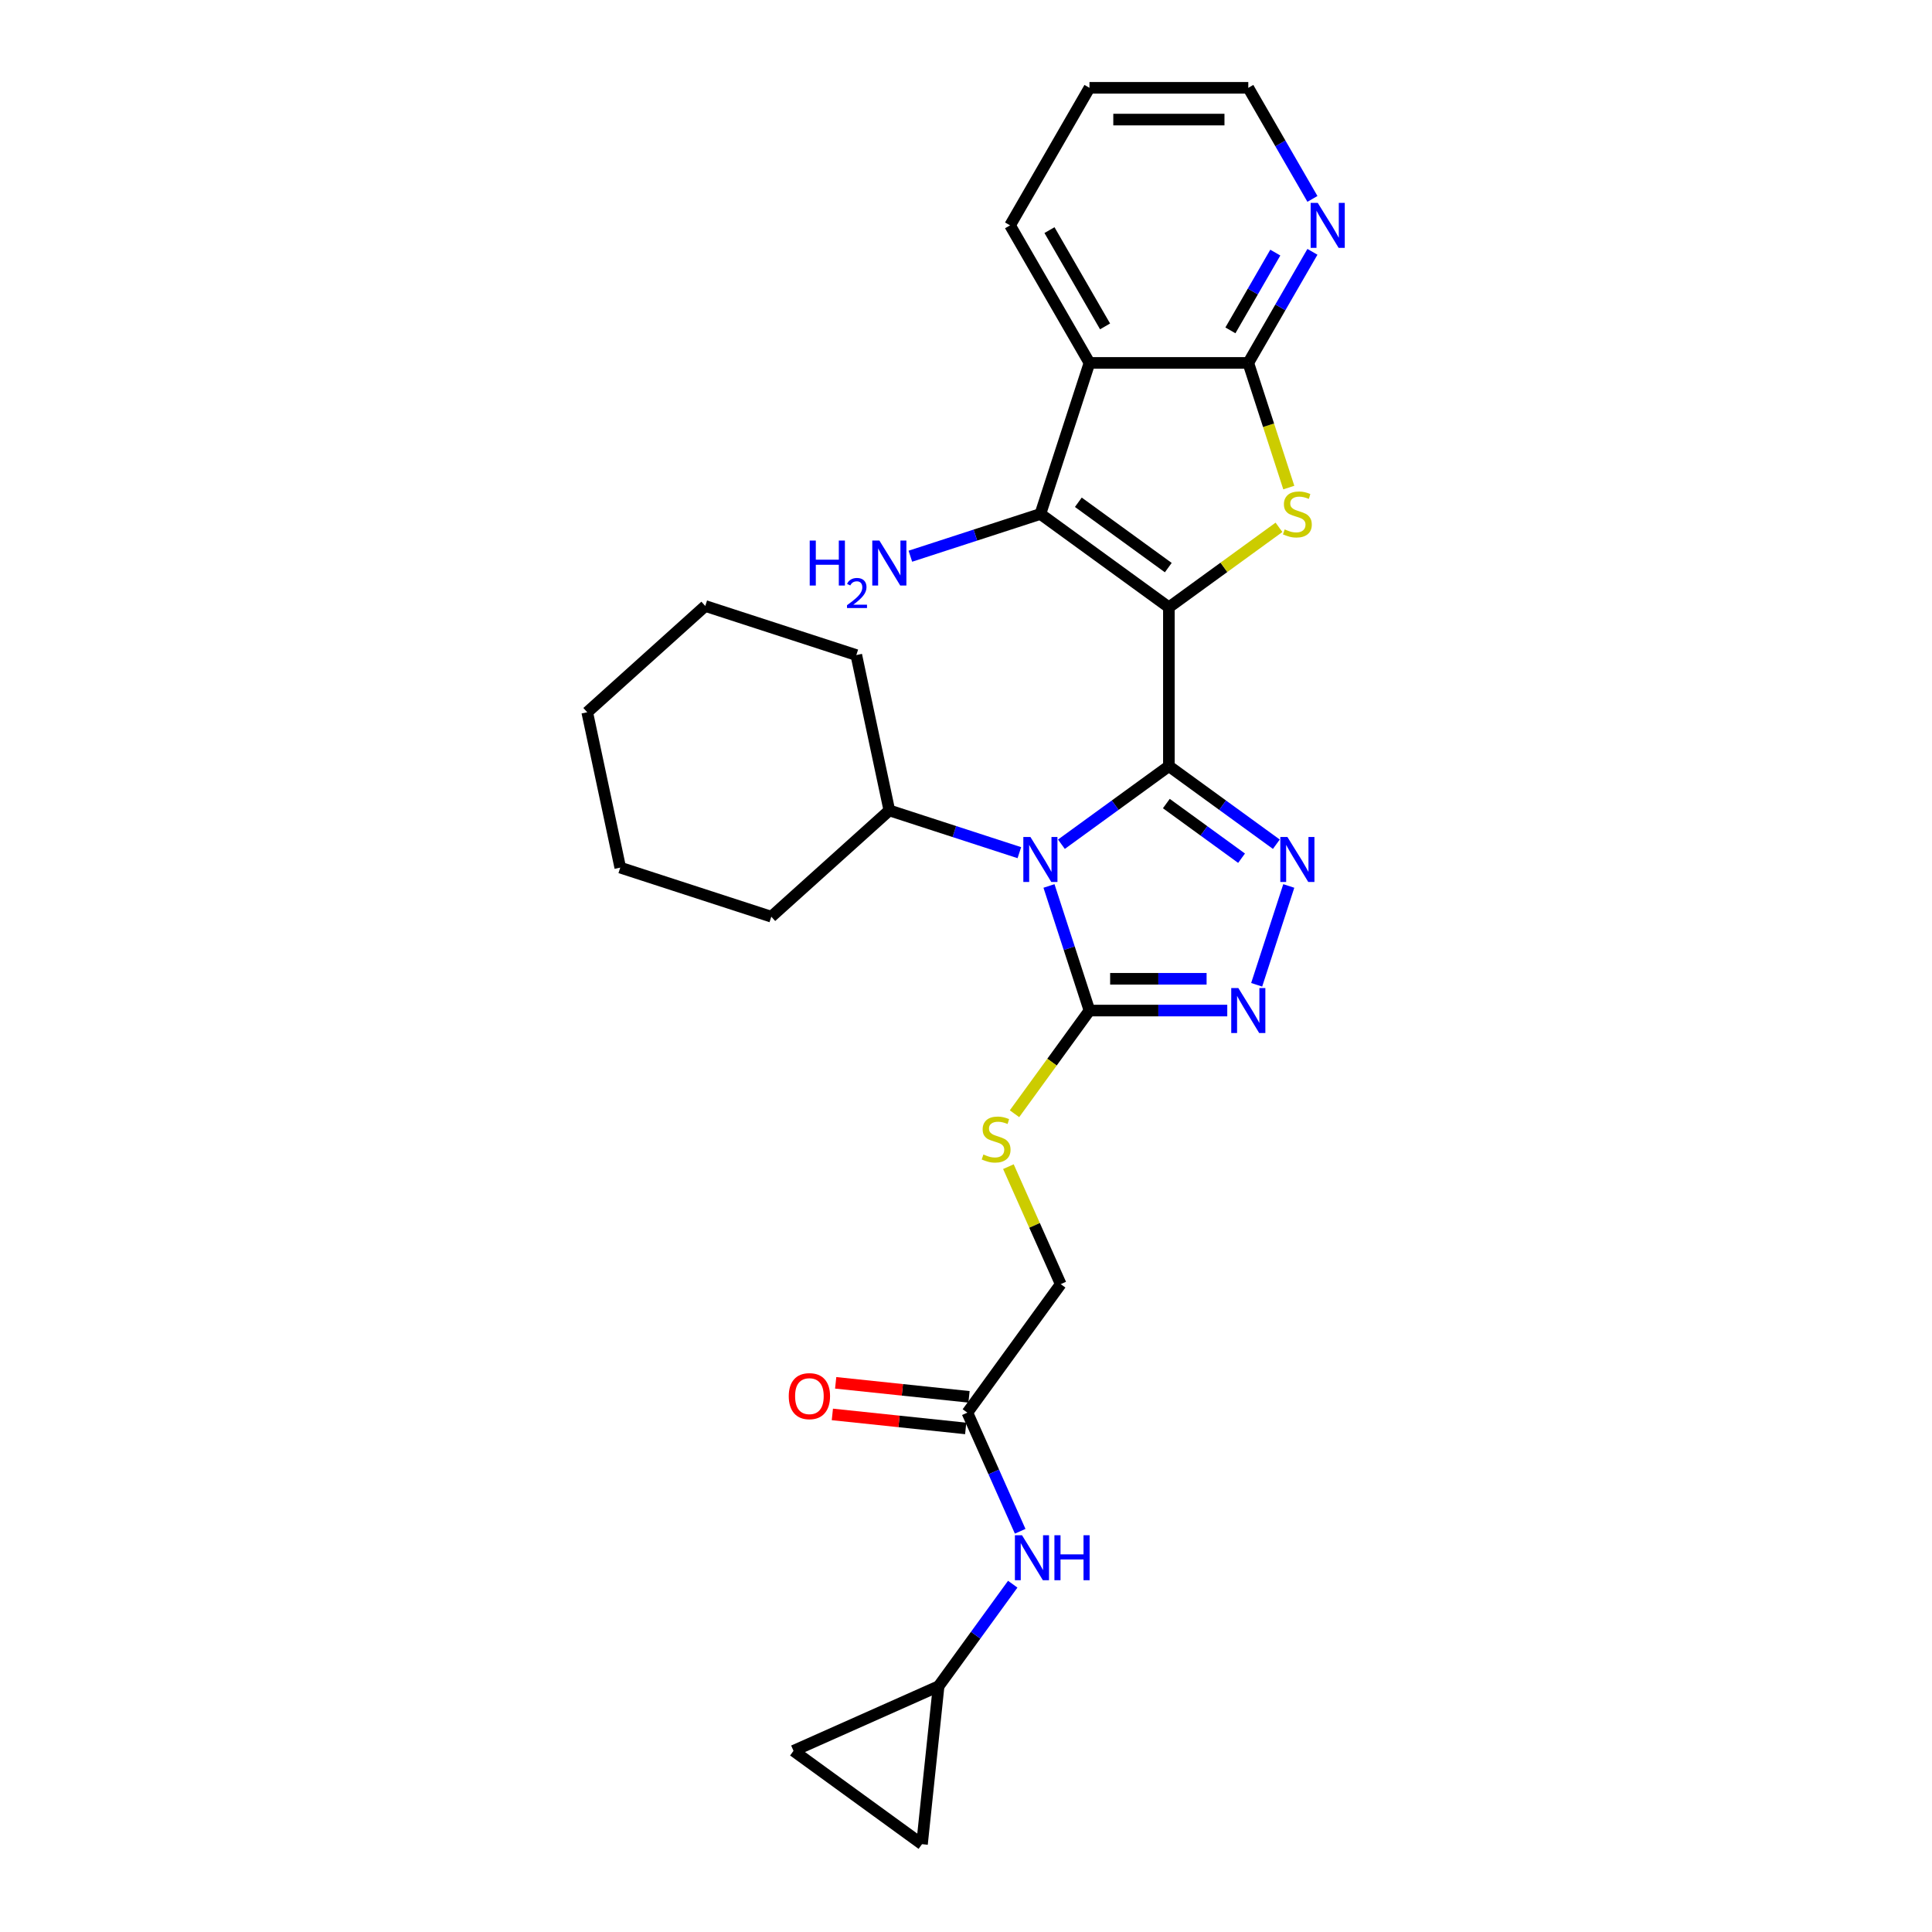 <?xml version='1.0' encoding='iso-8859-1'?>
<svg version='1.1' baseProfile='full'
              xmlns='http://www.w3.org/2000/svg'
                      xmlns:rdkit='http://www.rdkit.org/xml'
                      xmlns:xlink='http://www.w3.org/1999/xlink'
                  xml:space='preserve'
width='1000px' height='1000px' viewBox='0 0 1000 1000'>
<!-- END OF HEADER -->
<rect style='opacity:1.0;fill:#FFFFFF;stroke:none' width='1000' height='1000' x='0' y='0'> </rect>
<path class='bond-0' d='M 605.012,396.557 L 605.012,314.349' style='fill:none;fill-rule:evenodd;stroke:#000000;stroke-width:6px;stroke-linecap:butt;stroke-linejoin:miter;stroke-opacity:1' />
<path class='bond-1' d='M 605.012,396.557 L 577.2,416.763' style='fill:none;fill-rule:evenodd;stroke:#000000;stroke-width:6px;stroke-linecap:butt;stroke-linejoin:miter;stroke-opacity:1' />
<path class='bond-1' d='M 577.2,416.763 L 549.389,436.97' style='fill:none;fill-rule:evenodd;stroke:#0000FF;stroke-width:6px;stroke-linecap:butt;stroke-linejoin:miter;stroke-opacity:1' />
<path class='bond-2' d='M 605.012,396.557 L 632.824,416.763' style='fill:none;fill-rule:evenodd;stroke:#000000;stroke-width:6px;stroke-linecap:butt;stroke-linejoin:miter;stroke-opacity:1' />
<path class='bond-2' d='M 632.824,416.763 L 660.636,436.97' style='fill:none;fill-rule:evenodd;stroke:#0000FF;stroke-width:6px;stroke-linecap:butt;stroke-linejoin:miter;stroke-opacity:1' />
<path class='bond-2' d='M 603.692,415.92 L 623.16,430.065' style='fill:none;fill-rule:evenodd;stroke:#000000;stroke-width:6px;stroke-linecap:butt;stroke-linejoin:miter;stroke-opacity:1' />
<path class='bond-2' d='M 623.16,430.065 L 642.628,444.209' style='fill:none;fill-rule:evenodd;stroke:#0000FF;stroke-width:6px;stroke-linecap:butt;stroke-linejoin:miter;stroke-opacity:1' />
<path class='bond-3' d='M 605.012,314.349 L 633.506,293.647' style='fill:none;fill-rule:evenodd;stroke:#000000;stroke-width:6px;stroke-linecap:butt;stroke-linejoin:miter;stroke-opacity:1' />
<path class='bond-3' d='M 633.506,293.647 L 662,272.944' style='fill:none;fill-rule:evenodd;stroke:#CCCC00;stroke-width:6px;stroke-linecap:butt;stroke-linejoin:miter;stroke-opacity:1' />
<path class='bond-4' d='M 605.012,314.349 L 538.504,266.028' style='fill:none;fill-rule:evenodd;stroke:#000000;stroke-width:6px;stroke-linecap:butt;stroke-linejoin:miter;stroke-opacity:1' />
<path class='bond-4' d='M 604.7,293.799 L 558.145,259.974' style='fill:none;fill-rule:evenodd;stroke:#000000;stroke-width:6px;stroke-linecap:butt;stroke-linejoin:miter;stroke-opacity:1' />
<path class='bond-5' d='M 542.954,458.574 L 553.431,490.818' style='fill:none;fill-rule:evenodd;stroke:#0000FF;stroke-width:6px;stroke-linecap:butt;stroke-linejoin:miter;stroke-opacity:1' />
<path class='bond-5' d='M 553.431,490.818 L 563.908,523.062' style='fill:none;fill-rule:evenodd;stroke:#000000;stroke-width:6px;stroke-linecap:butt;stroke-linejoin:miter;stroke-opacity:1' />
<path class='bond-13' d='M 527.62,441.341 L 493.97,430.408' style='fill:none;fill-rule:evenodd;stroke:#0000FF;stroke-width:6px;stroke-linecap:butt;stroke-linejoin:miter;stroke-opacity:1' />
<path class='bond-13' d='M 493.97,430.408 L 460.32,419.474' style='fill:none;fill-rule:evenodd;stroke:#000000;stroke-width:6px;stroke-linecap:butt;stroke-linejoin:miter;stroke-opacity:1' />
<path class='bond-6' d='M 667.07,458.574 L 650.449,509.726' style='fill:none;fill-rule:evenodd;stroke:#0000FF;stroke-width:6px;stroke-linecap:butt;stroke-linejoin:miter;stroke-opacity:1' />
<path class='bond-8' d='M 667.081,252.365 L 656.598,220.104' style='fill:none;fill-rule:evenodd;stroke:#CCCC00;stroke-width:6px;stroke-linecap:butt;stroke-linejoin:miter;stroke-opacity:1' />
<path class='bond-8' d='M 656.598,220.104 L 646.116,187.843' style='fill:none;fill-rule:evenodd;stroke:#000000;stroke-width:6px;stroke-linecap:butt;stroke-linejoin:miter;stroke-opacity:1' />
<path class='bond-7' d='M 538.504,266.028 L 563.908,187.843' style='fill:none;fill-rule:evenodd;stroke:#000000;stroke-width:6px;stroke-linecap:butt;stroke-linejoin:miter;stroke-opacity:1' />
<path class='bond-17' d='M 538.504,266.028 L 504.854,276.962' style='fill:none;fill-rule:evenodd;stroke:#000000;stroke-width:6px;stroke-linecap:butt;stroke-linejoin:miter;stroke-opacity:1' />
<path class='bond-17' d='M 504.854,276.962 L 471.204,287.895' style='fill:none;fill-rule:evenodd;stroke:#0000FF;stroke-width:6px;stroke-linecap:butt;stroke-linejoin:miter;stroke-opacity:1' />
<path class='bond-9' d='M 563.908,523.062 L 544.508,549.765' style='fill:none;fill-rule:evenodd;stroke:#000000;stroke-width:6px;stroke-linecap:butt;stroke-linejoin:miter;stroke-opacity:1' />
<path class='bond-9' d='M 544.508,549.765 L 525.107,576.467' style='fill:none;fill-rule:evenodd;stroke:#CCCC00;stroke-width:6px;stroke-linecap:butt;stroke-linejoin:miter;stroke-opacity:1' />
<path class='bond-28' d='M 563.908,523.062 L 599.57,523.062' style='fill:none;fill-rule:evenodd;stroke:#000000;stroke-width:6px;stroke-linecap:butt;stroke-linejoin:miter;stroke-opacity:1' />
<path class='bond-28' d='M 599.57,523.062 L 635.232,523.062' style='fill:none;fill-rule:evenodd;stroke:#0000FF;stroke-width:6px;stroke-linecap:butt;stroke-linejoin:miter;stroke-opacity:1' />
<path class='bond-28' d='M 574.607,506.621 L 599.57,506.621' style='fill:none;fill-rule:evenodd;stroke:#000000;stroke-width:6px;stroke-linecap:butt;stroke-linejoin:miter;stroke-opacity:1' />
<path class='bond-28' d='M 599.57,506.621 L 624.533,506.621' style='fill:none;fill-rule:evenodd;stroke:#0000FF;stroke-width:6px;stroke-linecap:butt;stroke-linejoin:miter;stroke-opacity:1' />
<path class='bond-20' d='M 563.908,187.843 L 522.804,116.649' style='fill:none;fill-rule:evenodd;stroke:#000000;stroke-width:6px;stroke-linecap:butt;stroke-linejoin:miter;stroke-opacity:1' />
<path class='bond-20' d='M 571.981,168.943 L 543.208,119.107' style='fill:none;fill-rule:evenodd;stroke:#000000;stroke-width:6px;stroke-linecap:butt;stroke-linejoin:miter;stroke-opacity:1' />
<path class='bond-29' d='M 563.908,187.843 L 646.116,187.843' style='fill:none;fill-rule:evenodd;stroke:#000000;stroke-width:6px;stroke-linecap:butt;stroke-linejoin:miter;stroke-opacity:1' />
<path class='bond-10' d='M 646.116,187.843 L 662.715,159.094' style='fill:none;fill-rule:evenodd;stroke:#000000;stroke-width:6px;stroke-linecap:butt;stroke-linejoin:miter;stroke-opacity:1' />
<path class='bond-10' d='M 662.715,159.094 L 679.313,130.345' style='fill:none;fill-rule:evenodd;stroke:#0000FF;stroke-width:6px;stroke-linecap:butt;stroke-linejoin:miter;stroke-opacity:1' />
<path class='bond-10' d='M 636.857,170.998 L 648.476,150.873' style='fill:none;fill-rule:evenodd;stroke:#000000;stroke-width:6px;stroke-linecap:butt;stroke-linejoin:miter;stroke-opacity:1' />
<path class='bond-10' d='M 648.476,150.873 L 660.095,130.749' style='fill:none;fill-rule:evenodd;stroke:#0000FF;stroke-width:6px;stroke-linecap:butt;stroke-linejoin:miter;stroke-opacity:1' />
<path class='bond-19' d='M 521.949,603.858 L 535.487,634.264' style='fill:none;fill-rule:evenodd;stroke:#CCCC00;stroke-width:6px;stroke-linecap:butt;stroke-linejoin:miter;stroke-opacity:1' />
<path class='bond-19' d='M 535.487,634.264 L 549.024,664.671' style='fill:none;fill-rule:evenodd;stroke:#000000;stroke-width:6px;stroke-linecap:butt;stroke-linejoin:miter;stroke-opacity:1' />
<path class='bond-21' d='M 679.313,102.953 L 662.715,74.204' style='fill:none;fill-rule:evenodd;stroke:#0000FF;stroke-width:6px;stroke-linecap:butt;stroke-linejoin:miter;stroke-opacity:1' />
<path class='bond-21' d='M 662.715,74.204 L 646.116,45.455' style='fill:none;fill-rule:evenodd;stroke:#000000;stroke-width:6px;stroke-linecap:butt;stroke-linejoin:miter;stroke-opacity:1' />
<path class='bond-11' d='M 485.82,872.788 L 505.005,846.382' style='fill:none;fill-rule:evenodd;stroke:#000000;stroke-width:6px;stroke-linecap:butt;stroke-linejoin:miter;stroke-opacity:1' />
<path class='bond-11' d='M 505.005,846.382 L 524.19,819.976' style='fill:none;fill-rule:evenodd;stroke:#0000FF;stroke-width:6px;stroke-linecap:butt;stroke-linejoin:miter;stroke-opacity:1' />
<path class='bond-15' d='M 485.82,872.788 L 477.227,954.545' style='fill:none;fill-rule:evenodd;stroke:#000000;stroke-width:6px;stroke-linecap:butt;stroke-linejoin:miter;stroke-opacity:1' />
<path class='bond-16' d='M 485.82,872.788 L 410.719,906.225' style='fill:none;fill-rule:evenodd;stroke:#000000;stroke-width:6px;stroke-linecap:butt;stroke-linejoin:miter;stroke-opacity:1' />
<path class='bond-12' d='M 500.704,731.179 L 549.024,664.671' style='fill:none;fill-rule:evenodd;stroke:#000000;stroke-width:6px;stroke-linecap:butt;stroke-linejoin:miter;stroke-opacity:1' />
<path class='bond-14' d='M 500.704,731.179 L 514.373,761.881' style='fill:none;fill-rule:evenodd;stroke:#000000;stroke-width:6px;stroke-linecap:butt;stroke-linejoin:miter;stroke-opacity:1' />
<path class='bond-14' d='M 514.373,761.881 L 528.043,792.584' style='fill:none;fill-rule:evenodd;stroke:#0000FF;stroke-width:6px;stroke-linecap:butt;stroke-linejoin:miter;stroke-opacity:1' />
<path class='bond-18' d='M 501.563,723.003 L 467.055,719.376' style='fill:none;fill-rule:evenodd;stroke:#000000;stroke-width:6px;stroke-linecap:butt;stroke-linejoin:miter;stroke-opacity:1' />
<path class='bond-18' d='M 467.055,719.376 L 432.547,715.749' style='fill:none;fill-rule:evenodd;stroke:#FF0000;stroke-width:6px;stroke-linecap:butt;stroke-linejoin:miter;stroke-opacity:1' />
<path class='bond-18' d='M 499.844,739.355 L 465.337,735.728' style='fill:none;fill-rule:evenodd;stroke:#000000;stroke-width:6px;stroke-linecap:butt;stroke-linejoin:miter;stroke-opacity:1' />
<path class='bond-18' d='M 465.337,735.728 L 430.829,732.101' style='fill:none;fill-rule:evenodd;stroke:#FF0000;stroke-width:6px;stroke-linecap:butt;stroke-linejoin:miter;stroke-opacity:1' />
<path class='bond-22' d='M 460.32,419.474 L 443.228,339.062' style='fill:none;fill-rule:evenodd;stroke:#000000;stroke-width:6px;stroke-linecap:butt;stroke-linejoin:miter;stroke-opacity:1' />
<path class='bond-23' d='M 460.32,419.474 L 399.227,474.482' style='fill:none;fill-rule:evenodd;stroke:#000000;stroke-width:6px;stroke-linecap:butt;stroke-linejoin:miter;stroke-opacity:1' />
<path class='bond-32' d='M 477.227,954.545 L 410.719,906.225' style='fill:none;fill-rule:evenodd;stroke:#000000;stroke-width:6px;stroke-linecap:butt;stroke-linejoin:miter;stroke-opacity:1' />
<path class='bond-24' d='M 522.804,116.649 L 563.908,45.455' style='fill:none;fill-rule:evenodd;stroke:#000000;stroke-width:6px;stroke-linecap:butt;stroke-linejoin:miter;stroke-opacity:1' />
<path class='bond-31' d='M 646.116,45.455 L 563.908,45.455' style='fill:none;fill-rule:evenodd;stroke:#000000;stroke-width:6px;stroke-linecap:butt;stroke-linejoin:miter;stroke-opacity:1' />
<path class='bond-31' d='M 633.785,61.896 L 576.239,61.896' style='fill:none;fill-rule:evenodd;stroke:#000000;stroke-width:6px;stroke-linecap:butt;stroke-linejoin:miter;stroke-opacity:1' />
<path class='bond-25' d='M 443.228,339.062 L 365.043,313.658' style='fill:none;fill-rule:evenodd;stroke:#000000;stroke-width:6px;stroke-linecap:butt;stroke-linejoin:miter;stroke-opacity:1' />
<path class='bond-26' d='M 399.227,474.482 L 321.043,449.078' style='fill:none;fill-rule:evenodd;stroke:#000000;stroke-width:6px;stroke-linecap:butt;stroke-linejoin:miter;stroke-opacity:1' />
<path class='bond-30' d='M 365.043,313.658 L 303.95,368.666' style='fill:none;fill-rule:evenodd;stroke:#000000;stroke-width:6px;stroke-linecap:butt;stroke-linejoin:miter;stroke-opacity:1' />
<path class='bond-27' d='M 321.043,449.078 L 303.95,368.666' style='fill:none;fill-rule:evenodd;stroke:#000000;stroke-width:6px;stroke-linecap:butt;stroke-linejoin:miter;stroke-opacity:1' />
<path  class='atom-2' d='M 533.358 433.237
L 540.987 445.568
Q 541.743 446.785, 542.96 448.988
Q 544.177 451.191, 544.242 451.323
L 544.242 433.237
L 547.334 433.237
L 547.334 456.518
L 544.144 456.518
L 535.956 443.036
Q 535.002 441.458, 533.983 439.649
Q 532.996 437.841, 532.7 437.282
L 532.7 456.518
L 529.675 456.518
L 529.675 433.237
L 533.358 433.237
' fill='#0000FF'/>
<path  class='atom-3' d='M 666.374 433.237
L 674.003 445.568
Q 674.759 446.785, 675.976 448.988
Q 677.192 451.191, 677.258 451.323
L 677.258 433.237
L 680.349 433.237
L 680.349 456.518
L 677.159 456.518
L 668.972 443.036
Q 668.018 441.458, 666.999 439.649
Q 666.012 437.841, 665.716 437.282
L 665.716 456.518
L 662.691 456.518
L 662.691 433.237
L 666.374 433.237
' fill='#0000FF'/>
<path  class='atom-4' d='M 664.943 274.019
Q 665.206 274.117, 666.292 274.578
Q 667.377 275.038, 668.561 275.334
Q 669.777 275.597, 670.961 275.597
Q 673.164 275.597, 674.447 274.545
Q 675.729 273.46, 675.729 271.585
Q 675.729 270.303, 675.071 269.514
Q 674.447 268.724, 673.46 268.297
Q 672.474 267.869, 670.829 267.376
Q 668.758 266.751, 667.508 266.159
Q 666.292 265.568, 665.404 264.318
Q 664.549 263.068, 664.549 260.964
Q 664.549 258.037, 666.522 256.229
Q 668.528 254.42, 672.474 254.42
Q 675.17 254.42, 678.228 255.703
L 677.472 258.235
Q 674.677 257.084, 672.572 257.084
Q 670.303 257.084, 669.054 258.037
Q 667.804 258.958, 667.837 260.569
Q 667.837 261.819, 668.462 262.575
Q 669.12 263.332, 670.04 263.759
Q 670.994 264.186, 672.572 264.68
Q 674.677 265.337, 675.926 265.995
Q 677.176 266.653, 678.064 268.001
Q 678.985 269.316, 678.985 271.585
Q 678.985 274.808, 676.814 276.551
Q 674.677 278.261, 671.093 278.261
Q 669.021 278.261, 667.442 277.8
Q 665.897 277.373, 664.056 276.616
L 664.943 274.019
' fill='#CCCC00'/>
<path  class='atom-7' d='M 640.97 511.422
L 648.599 523.753
Q 649.355 524.97, 650.572 527.173
Q 651.789 529.376, 651.854 529.507
L 651.854 511.422
L 654.945 511.422
L 654.945 534.703
L 651.756 534.703
L 643.568 521.221
Q 642.614 519.642, 641.595 517.834
Q 640.608 516.025, 640.312 515.466
L 640.312 534.703
L 637.287 534.703
L 637.287 511.422
L 640.97 511.422
' fill='#0000FF'/>
<path  class='atom-10' d='M 509.011 597.561
Q 509.274 597.659, 510.359 598.12
Q 511.444 598.58, 512.628 598.876
Q 513.845 599.139, 515.028 599.139
Q 517.231 599.139, 518.514 598.087
Q 519.796 597.002, 519.796 595.127
Q 519.796 593.845, 519.139 593.056
Q 518.514 592.267, 517.527 591.839
Q 516.541 591.412, 514.897 590.918
Q 512.825 590.294, 511.576 589.702
Q 510.359 589.11, 509.471 587.86
Q 508.616 586.611, 508.616 584.506
Q 508.616 581.579, 510.589 579.771
Q 512.595 577.962, 516.541 577.962
Q 519.237 577.962, 522.296 579.245
L 521.539 581.777
Q 518.744 580.626, 516.64 580.626
Q 514.371 580.626, 513.121 581.579
Q 511.872 582.5, 511.904 584.111
Q 511.904 585.361, 512.529 586.117
Q 513.187 586.874, 514.108 587.301
Q 515.061 587.729, 516.64 588.222
Q 518.744 588.88, 519.994 589.537
Q 521.243 590.195, 522.131 591.543
Q 523.052 592.858, 523.052 595.127
Q 523.052 598.35, 520.882 600.093
Q 518.744 601.803, 515.16 601.803
Q 513.088 601.803, 511.51 601.342
Q 509.964 600.915, 508.123 600.159
L 509.011 597.561
' fill='#CCCC00'/>
<path  class='atom-11' d='M 682.074 105.008
L 689.703 117.339
Q 690.459 118.556, 691.676 120.759
Q 692.893 122.963, 692.959 123.094
L 692.959 105.008
L 696.05 105.008
L 696.05 128.29
L 692.86 128.29
L 684.672 114.807
Q 683.718 113.229, 682.699 111.42
Q 681.712 109.612, 681.416 109.053
L 681.416 128.29
L 678.391 128.29
L 678.391 105.008
L 682.074 105.008
' fill='#0000FF'/>
<path  class='atom-15' d='M 528.995 794.639
L 536.623 806.97
Q 537.38 808.187, 538.596 810.39
Q 539.813 812.593, 539.879 812.725
L 539.879 794.639
L 542.97 794.639
L 542.97 817.92
L 539.78 817.92
L 531.592 804.438
Q 530.639 802.86, 529.619 801.051
Q 528.633 799.243, 528.337 798.684
L 528.337 817.92
L 525.312 817.92
L 525.312 794.639
L 528.995 794.639
' fill='#0000FF'/>
<path  class='atom-15' d='M 545.765 794.639
L 548.922 794.639
L 548.922 804.537
L 560.826 804.537
L 560.826 794.639
L 563.982 794.639
L 563.982 817.92
L 560.826 817.92
L 560.826 807.168
L 548.922 807.168
L 548.922 817.92
L 545.765 817.92
L 545.765 794.639
' fill='#0000FF'/>
<path  class='atom-18' d='M 419.106 279.791
L 422.263 279.791
L 422.263 289.689
L 434.167 289.689
L 434.167 279.791
L 437.324 279.791
L 437.324 303.072
L 434.167 303.072
L 434.167 292.32
L 422.263 292.32
L 422.263 303.072
L 419.106 303.072
L 419.106 279.791
' fill='#0000FF'/>
<path  class='atom-18' d='M 438.452 302.256
Q 439.017 300.801, 440.362 299.998
Q 441.708 299.174, 443.574 299.174
Q 445.896 299.174, 447.199 300.432
Q 448.501 301.691, 448.501 303.927
Q 448.501 306.205, 446.808 308.332
Q 445.137 310.459, 441.664 312.977
L 448.761 312.977
L 448.761 314.713
L 438.409 314.713
L 438.409 313.259
Q 441.274 311.219, 442.967 309.7
Q 444.681 308.18, 445.506 306.813
Q 446.331 305.446, 446.331 304.035
Q 446.331 302.559, 445.593 301.735
Q 444.855 300.91, 443.574 300.91
Q 442.337 300.91, 441.512 301.409
Q 440.688 301.908, 440.102 303.015
L 438.452 302.256
' fill='#0000FF'/>
<path  class='atom-18' d='M 455.173 279.791
L 462.802 292.122
Q 463.559 293.339, 464.775 295.542
Q 465.992 297.745, 466.058 297.877
L 466.058 279.791
L 469.149 279.791
L 469.149 303.072
L 465.959 303.072
L 457.771 289.59
Q 456.818 288.012, 455.798 286.203
Q 454.812 284.395, 454.516 283.836
L 454.516 303.072
L 451.491 303.072
L 451.491 279.791
L 455.173 279.791
' fill='#0000FF'/>
<path  class='atom-19' d='M 408.259 722.652
Q 408.259 717.061, 411.021 713.937
Q 413.783 710.814, 418.946 710.814
Q 424.108 710.814, 426.871 713.937
Q 429.633 717.061, 429.633 722.652
Q 429.633 728.307, 426.838 731.53
Q 424.043 734.72, 418.946 734.72
Q 413.816 734.72, 411.021 731.53
Q 408.259 728.34, 408.259 722.652
M 418.946 732.089
Q 422.497 732.089, 424.404 729.721
Q 426.345 727.321, 426.345 722.652
Q 426.345 718.081, 424.404 715.779
Q 422.497 713.444, 418.946 713.444
Q 415.394 713.444, 413.454 715.746
Q 411.547 718.048, 411.547 722.652
Q 411.547 727.354, 413.454 729.721
Q 415.394 732.089, 418.946 732.089
' fill='#FF0000'/>
</svg>
